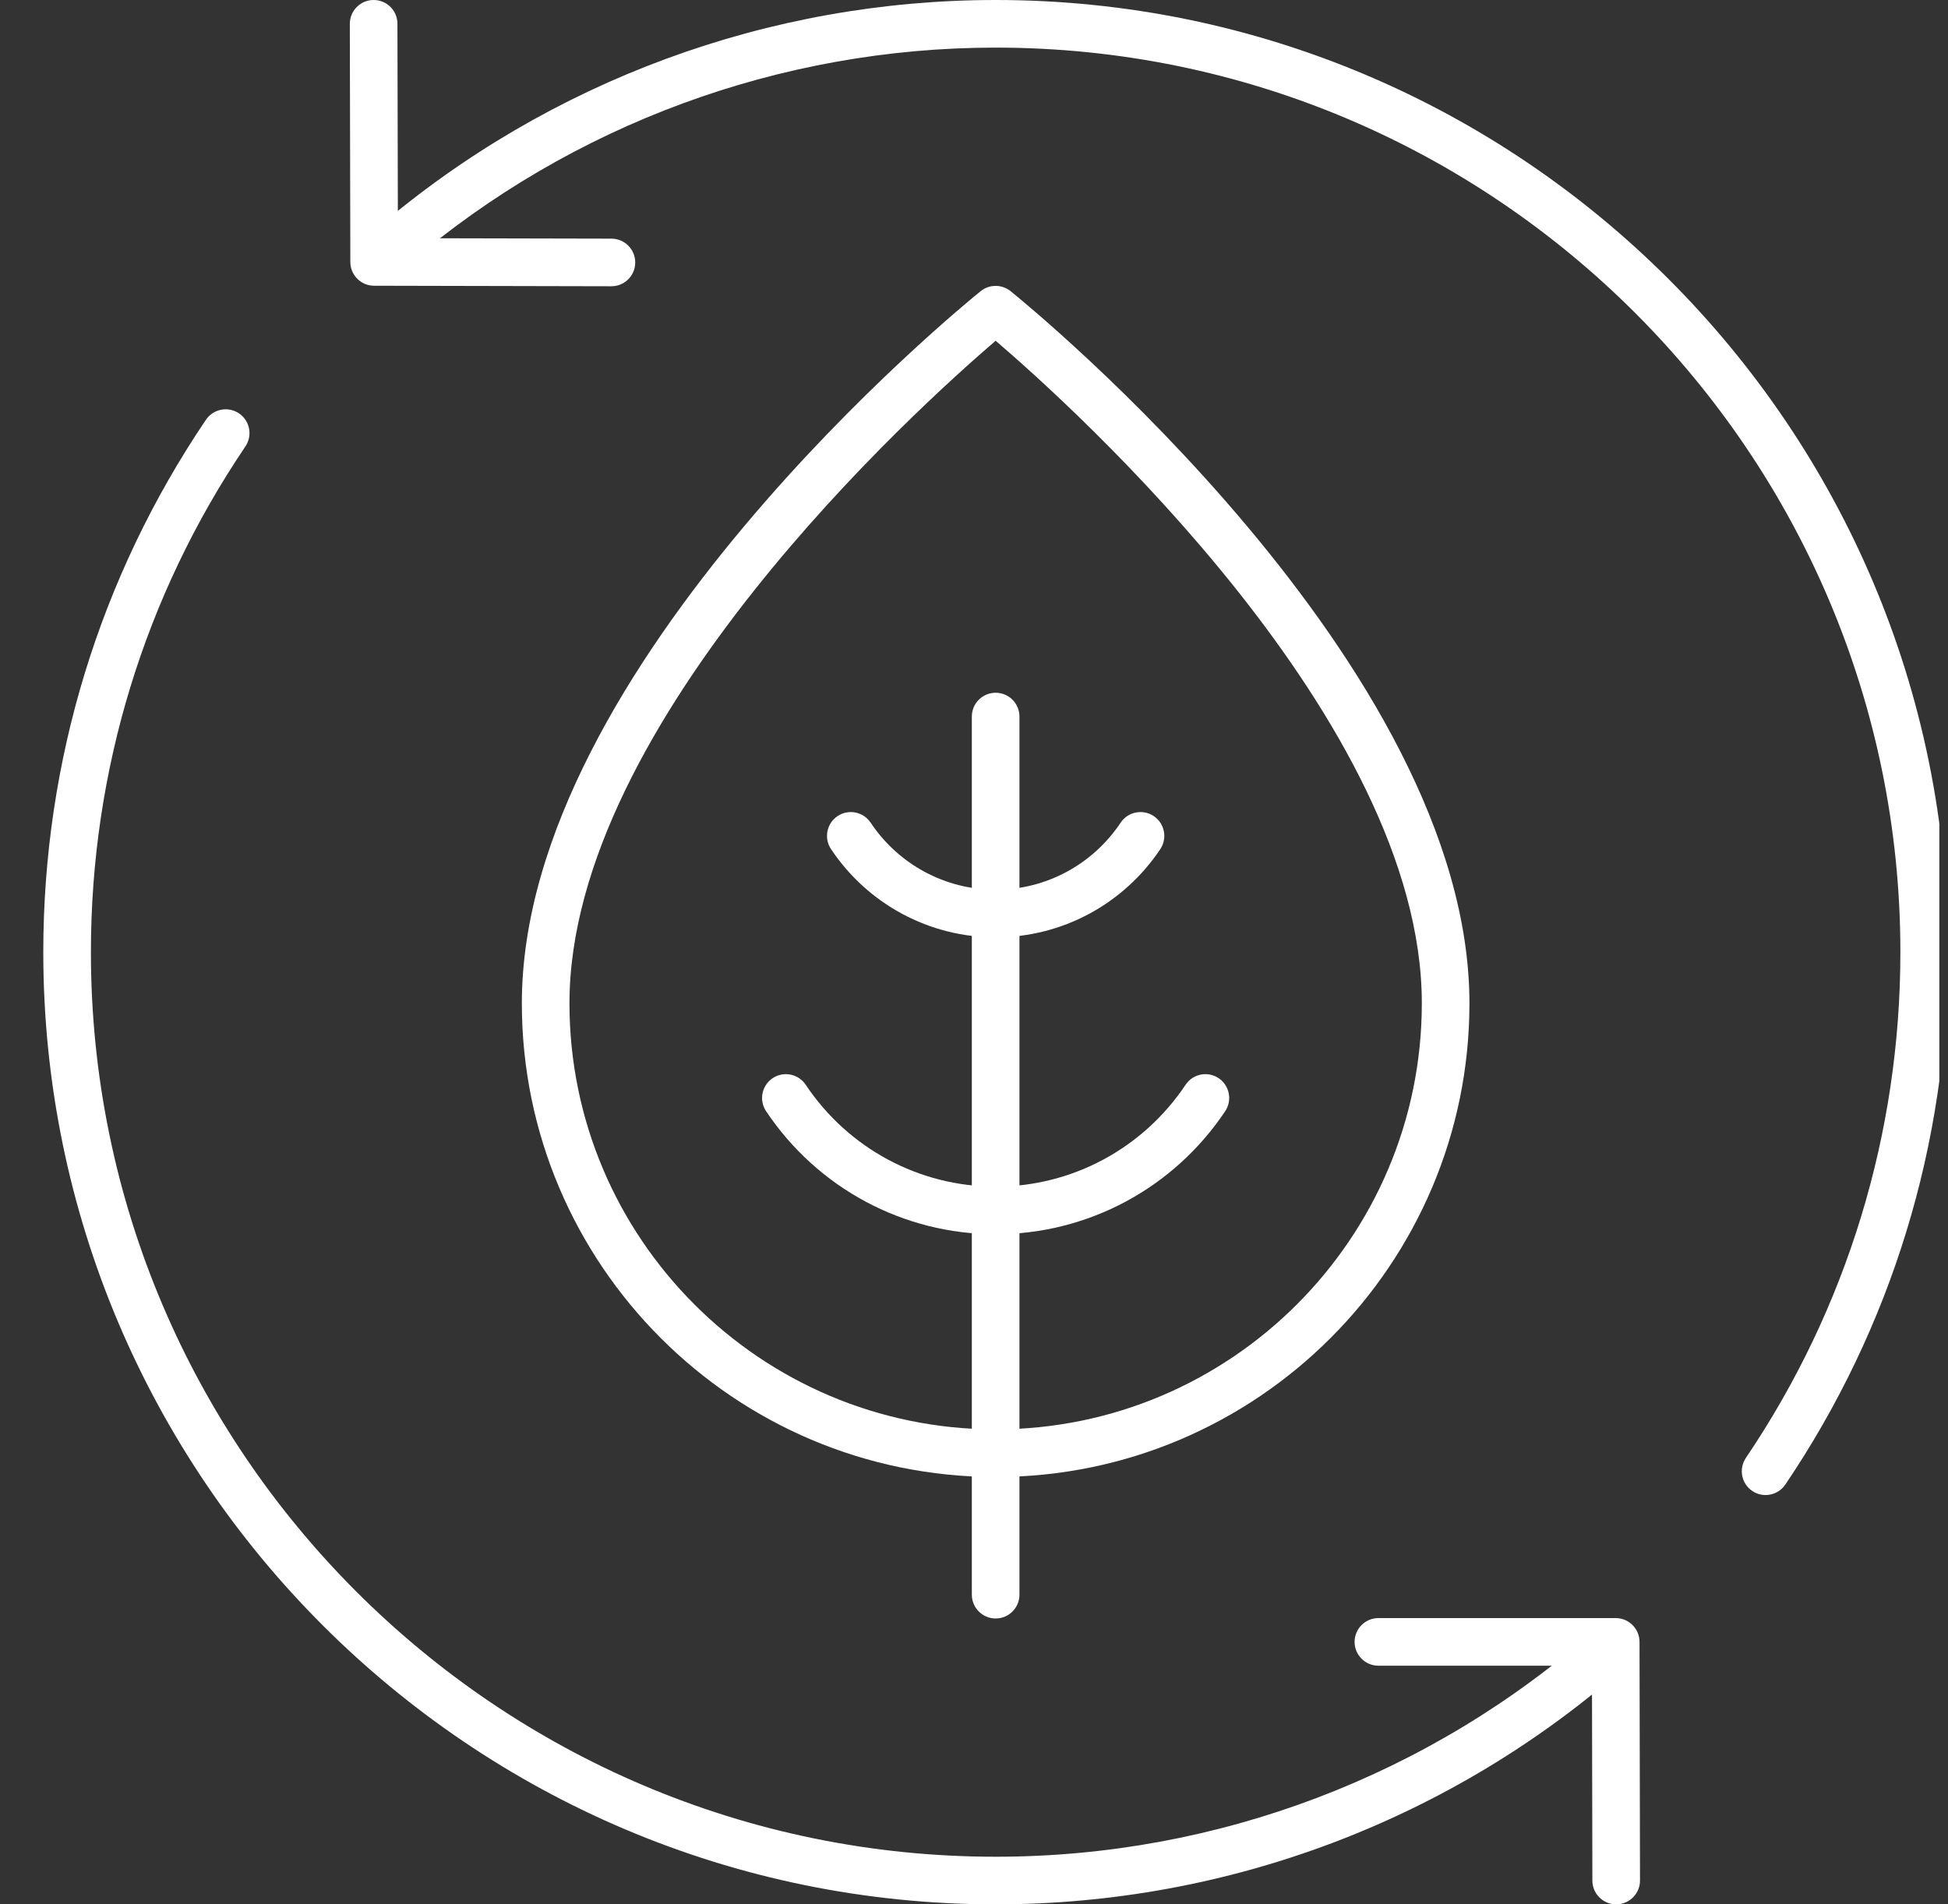 <svg xmlns="http://www.w3.org/2000/svg" width="45" height="44" viewBox="0 0 45 44" fill="none"><rect x="0" y="0" width="45" height="44" fill="#333333" stroke="none"/><g clip-path="url(#clip0_1363_6775)"><path d="M14.124 6.614H14.123L8.642 6.602C8.339 6.602 8.093 6.356 8.093 6.053L8.081 0.551C8.081 0.248 8.326 0.001 8.63 0H8.631C8.935 0 9.181 0.245 9.181 0.549L9.192 5.503L14.125 5.514C14.429 5.514 14.675 5.762 14.674 6.065C14.674 6.369 14.428 6.614 14.124 6.614Z" fill="white"></path><path d="M40.786 34.543C40.68 34.543 40.573 34.513 40.479 34.449C40.227 34.279 40.161 33.937 40.331 33.685C42.665 30.229 43.9 26.188 43.9 22C43.9 10.476 34.524 1.1 23 1.1C18.029 1.1 13.212 2.875 9.437 6.098C9.206 6.294 8.859 6.269 8.661 6.037C8.464 5.806 8.491 5.459 8.722 5.262C12.696 1.869 17.767 0 23 0C35.13 0 45 9.869 45 22C45 26.409 43.7 30.663 41.242 34.301C41.136 34.458 40.963 34.543 40.786 34.543Z" fill="white"></path><path d="M23 44C10.869 44 1 34.131 1 22C1 17.591 2.299 13.338 4.757 9.699C4.927 9.448 5.268 9.381 5.521 9.551C5.773 9.721 5.839 10.063 5.669 10.315C3.334 13.771 2.1 17.812 2.1 22C2.1 33.524 11.476 42.9 23 42.9C28.115 42.9 33.037 41.033 36.861 37.643C37.087 37.441 37.435 37.461 37.637 37.69C37.838 37.917 37.818 38.265 37.59 38.466C33.566 42.035 28.384 44 23 44Z" fill="white"></path><path d="M37.335 44C37.032 44 36.785 43.755 36.785 43.451L36.775 38.486H31.842C31.538 38.486 31.292 38.24 31.292 37.936C31.292 37.632 31.538 37.386 31.842 37.386H37.324C37.627 37.386 37.873 37.631 37.874 37.935L37.885 43.449C37.886 43.752 37.64 43.999 37.336 44H37.335Z" fill="white"></path><path d="M23 37.395C22.696 37.395 22.45 37.149 22.45 36.845V16.556C22.45 16.252 22.696 16.006 23 16.006C23.304 16.006 23.55 16.252 23.55 16.556V36.845C23.55 37.149 23.304 37.395 23 37.395Z" fill="white"></path><path d="M23 28.517C20.869 28.517 18.886 27.454 17.697 25.674C17.528 25.421 17.597 25.08 17.849 24.911C18.102 24.742 18.443 24.811 18.612 25.063C19.596 26.537 21.237 27.417 23 27.417C24.763 27.417 26.404 26.537 27.388 25.063C27.556 24.811 27.897 24.742 28.151 24.911C28.403 25.08 28.471 25.421 28.303 25.674C27.114 27.454 25.131 28.517 23 28.517Z" fill="white"></path><path d="M23 21.657C21.471 21.657 20.05 20.895 19.197 19.619C19.028 19.366 19.097 19.024 19.349 18.855C19.603 18.687 19.943 18.755 20.112 19.007C20.76 19.978 21.84 20.557 23 20.557C24.161 20.557 25.241 19.978 25.888 19.007C26.057 18.755 26.398 18.687 26.652 18.855C26.904 19.024 26.972 19.366 26.804 19.619C25.951 20.895 24.529 21.657 23 21.657Z" fill="white"></path><path d="M23 34.126C16.965 34.126 12.055 29.216 12.055 23.181C12.055 15.372 22.222 7.076 22.654 6.727C22.855 6.565 23.144 6.565 23.345 6.727C23.778 7.076 33.945 15.372 33.945 23.181C33.945 29.216 29.035 34.126 23 34.126ZM23 7.873C21.218 9.4 13.155 16.67 13.155 23.181C13.155 28.61 17.571 33.026 23 33.026C28.428 33.026 32.845 28.61 32.845 23.181C32.845 16.665 24.783 9.4 23 7.873Z" fill="white"></path></g><defs><clipPath id="clip0_1363_6775"><rect width="44" height="44" fill="white" transform="translate(0.8)"></rect></clipPath></defs></svg>